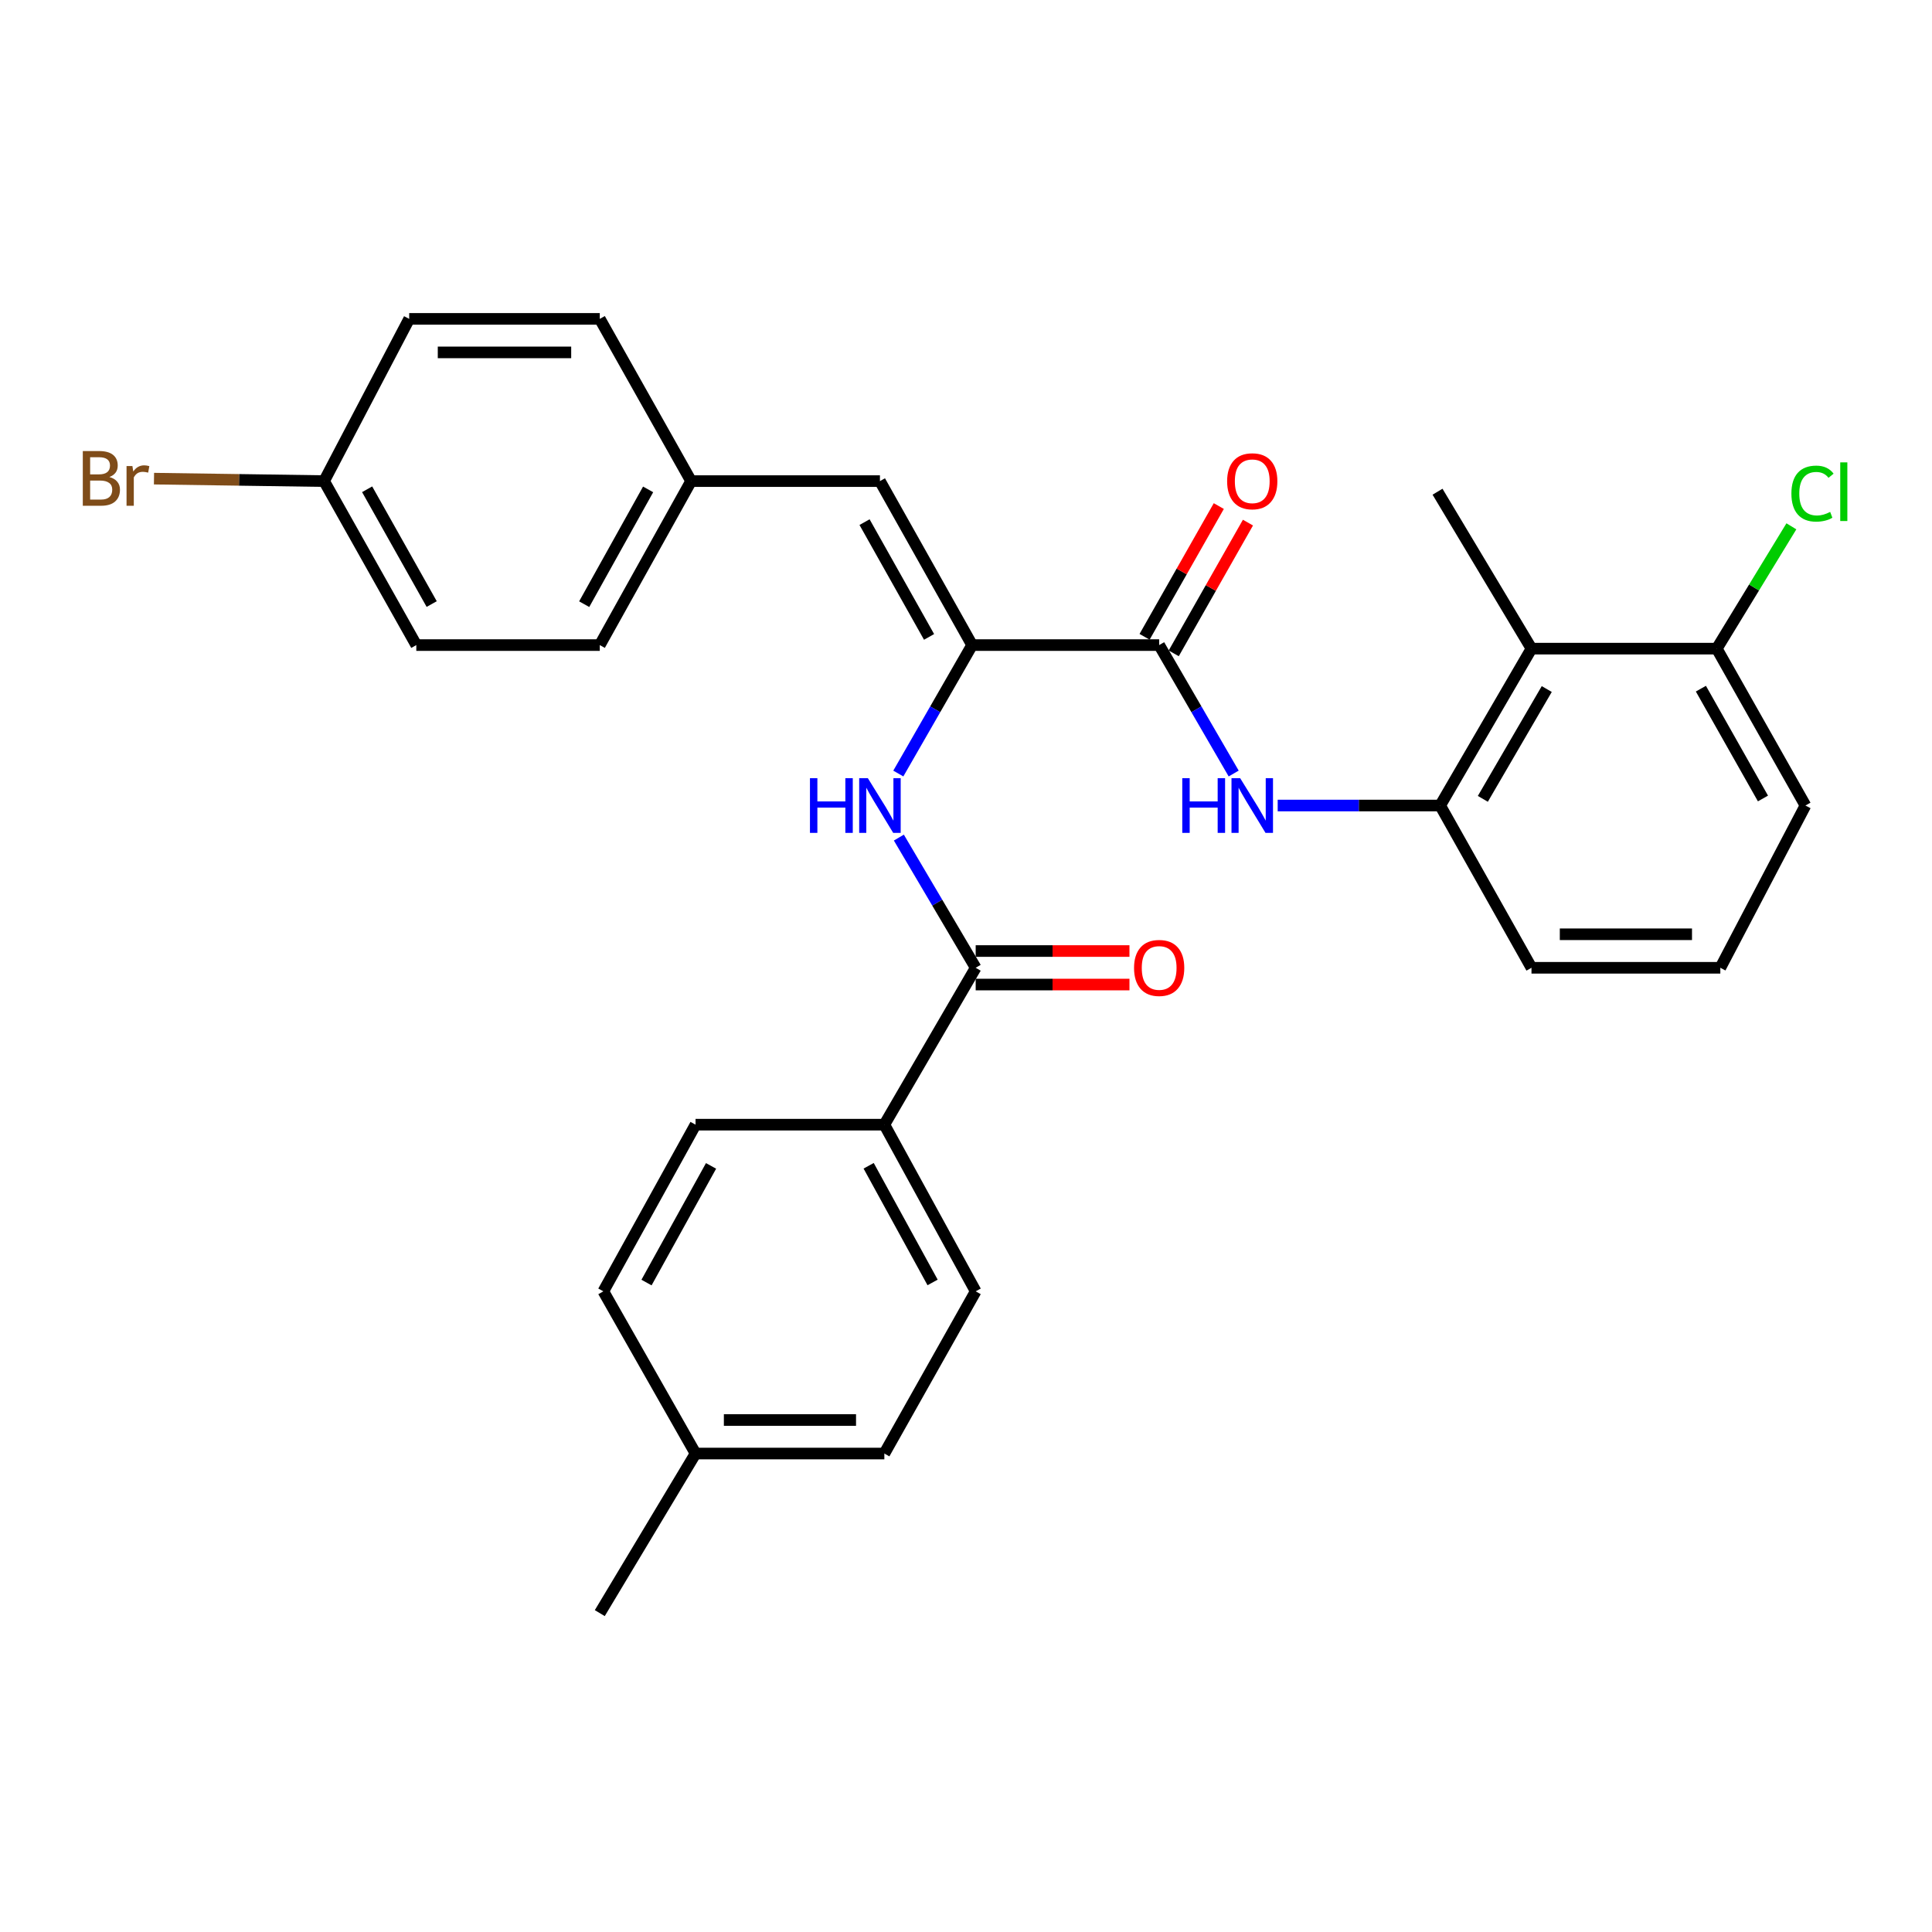 <?xml version='1.0' encoding='iso-8859-1'?>
<svg version='1.1' baseProfile='full'
              xmlns='http://www.w3.org/2000/svg'
                      xmlns:rdkit='http://www.rdkit.org/xml'
                      xmlns:xlink='http://www.w3.org/1999/xlink'
                  xml:space='preserve'
width='1000px' height='1000px' viewBox='0 0 1000 1000'>
<!-- END OF HEADER -->
<rect style='opacity:1.0;fill:#FFFFFF;stroke:none' width='1000' height='1000' x='0' y='0'> </rect>
<path class='bond-0' d='M 503.163,333.894 L 599.979,333.894' style='fill:none;fill-rule:evenodd;stroke:#000000;stroke-width:6px;stroke-linecap:butt;stroke-linejoin:miter;stroke-opacity:1' />
<path class='bond-1' d='M 503.163,333.894 L 484.063,367.139' style='fill:none;fill-rule:evenodd;stroke:#000000;stroke-width:6px;stroke-linecap:butt;stroke-linejoin:miter;stroke-opacity:1' />
<path class='bond-1' d='M 484.063,367.139 L 464.964,400.383' style='fill:none;fill-rule:evenodd;stroke:#0000FF;stroke-width:6px;stroke-linecap:butt;stroke-linejoin:miter;stroke-opacity:1' />
<path class='bond-6' d='M 503.163,333.894 L 455.453,249.02' style='fill:none;fill-rule:evenodd;stroke:#000000;stroke-width:6px;stroke-linecap:butt;stroke-linejoin:miter;stroke-opacity:1' />
<path class='bond-6' d='M 480.883,329.664 L 447.486,270.252' style='fill:none;fill-rule:evenodd;stroke:#000000;stroke-width:6px;stroke-linecap:butt;stroke-linejoin:miter;stroke-opacity:1' />
<path class='bond-3' d='M 599.979,333.894 L 619.266,367.136' style='fill:none;fill-rule:evenodd;stroke:#000000;stroke-width:6px;stroke-linecap:butt;stroke-linejoin:miter;stroke-opacity:1' />
<path class='bond-3' d='M 619.266,367.136 L 638.552,400.377' style='fill:none;fill-rule:evenodd;stroke:#0000FF;stroke-width:6px;stroke-linecap:butt;stroke-linejoin:miter;stroke-opacity:1' />
<path class='bond-9' d='M 607.523,338.177 L 626.731,304.339' style='fill:none;fill-rule:evenodd;stroke:#000000;stroke-width:6px;stroke-linecap:butt;stroke-linejoin:miter;stroke-opacity:1' />
<path class='bond-9' d='M 626.731,304.339 L 645.94,270.502' style='fill:none;fill-rule:evenodd;stroke:#FF0000;stroke-width:6px;stroke-linecap:butt;stroke-linejoin:miter;stroke-opacity:1' />
<path class='bond-9' d='M 592.435,329.612 L 611.644,295.775' style='fill:none;fill-rule:evenodd;stroke:#000000;stroke-width:6px;stroke-linecap:butt;stroke-linejoin:miter;stroke-opacity:1' />
<path class='bond-9' d='M 611.644,295.775 L 630.853,261.937' style='fill:none;fill-rule:evenodd;stroke:#FF0000;stroke-width:6px;stroke-linecap:butt;stroke-linejoin:miter;stroke-opacity:1' />
<path class='bond-2' d='M 465.248,433.535 L 485.13,467.23' style='fill:none;fill-rule:evenodd;stroke:#0000FF;stroke-width:6px;stroke-linecap:butt;stroke-linejoin:miter;stroke-opacity:1' />
<path class='bond-2' d='M 485.13,467.23 L 505.013,500.925' style='fill:none;fill-rule:evenodd;stroke:#000000;stroke-width:6px;stroke-linecap:butt;stroke-linejoin:miter;stroke-opacity:1' />
<path class='bond-7' d='M 505.013,500.925 L 457.738,582.128' style='fill:none;fill-rule:evenodd;stroke:#000000;stroke-width:6px;stroke-linecap:butt;stroke-linejoin:miter;stroke-opacity:1' />
<path class='bond-10' d='M 505.013,509.6 L 544.809,509.6' style='fill:none;fill-rule:evenodd;stroke:#000000;stroke-width:6px;stroke-linecap:butt;stroke-linejoin:miter;stroke-opacity:1' />
<path class='bond-10' d='M 544.809,509.6 L 584.605,509.6' style='fill:none;fill-rule:evenodd;stroke:#FF0000;stroke-width:6px;stroke-linecap:butt;stroke-linejoin:miter;stroke-opacity:1' />
<path class='bond-10' d='M 505.013,492.251 L 544.809,492.251' style='fill:none;fill-rule:evenodd;stroke:#000000;stroke-width:6px;stroke-linecap:butt;stroke-linejoin:miter;stroke-opacity:1' />
<path class='bond-10' d='M 544.809,492.251 L 584.605,492.251' style='fill:none;fill-rule:evenodd;stroke:#FF0000;stroke-width:6px;stroke-linecap:butt;stroke-linejoin:miter;stroke-opacity:1' />
<path class='bond-4' d='M 661.332,416.937 L 703.381,416.937' style='fill:none;fill-rule:evenodd;stroke:#0000FF;stroke-width:6px;stroke-linecap:butt;stroke-linejoin:miter;stroke-opacity:1' />
<path class='bond-4' d='M 703.381,416.937 L 745.43,416.937' style='fill:none;fill-rule:evenodd;stroke:#000000;stroke-width:6px;stroke-linecap:butt;stroke-linejoin:miter;stroke-opacity:1' />
<path class='bond-5' d='M 745.43,416.937 L 792.696,335.735' style='fill:none;fill-rule:evenodd;stroke:#000000;stroke-width:6px;stroke-linecap:butt;stroke-linejoin:miter;stroke-opacity:1' />
<path class='bond-5' d='M 767.514,413.485 L 800.6,356.643' style='fill:none;fill-rule:evenodd;stroke:#000000;stroke-width:6px;stroke-linecap:butt;stroke-linejoin:miter;stroke-opacity:1' />
<path class='bond-24' d='M 745.43,416.937 L 792.696,500.925' style='fill:none;fill-rule:evenodd;stroke:#000000;stroke-width:6px;stroke-linecap:butt;stroke-linejoin:miter;stroke-opacity:1' />
<path class='bond-8' d='M 792.696,335.735 L 888.597,335.735' style='fill:none;fill-rule:evenodd;stroke:#000000;stroke-width:6px;stroke-linecap:butt;stroke-linejoin:miter;stroke-opacity:1' />
<path class='bond-25' d='M 792.696,335.735 L 744.061,254.504' style='fill:none;fill-rule:evenodd;stroke:#000000;stroke-width:6px;stroke-linecap:butt;stroke-linejoin:miter;stroke-opacity:1' />
<path class='bond-11' d='M 455.453,249.02 L 357.712,249.02' style='fill:none;fill-rule:evenodd;stroke:#000000;stroke-width:6px;stroke-linecap:butt;stroke-linejoin:miter;stroke-opacity:1' />
<path class='bond-12' d='M 457.738,582.128 L 505.013,668.39' style='fill:none;fill-rule:evenodd;stroke:#000000;stroke-width:6px;stroke-linecap:butt;stroke-linejoin:miter;stroke-opacity:1' />
<path class='bond-12' d='M 449.615,603.405 L 482.708,663.789' style='fill:none;fill-rule:evenodd;stroke:#000000;stroke-width:6px;stroke-linecap:butt;stroke-linejoin:miter;stroke-opacity:1' />
<path class='bond-13' d='M 457.738,582.128 L 360.015,582.128' style='fill:none;fill-rule:evenodd;stroke:#000000;stroke-width:6px;stroke-linecap:butt;stroke-linejoin:miter;stroke-opacity:1' />
<path class='bond-15' d='M 888.597,335.735 L 907.907,304.079' style='fill:none;fill-rule:evenodd;stroke:#000000;stroke-width:6px;stroke-linecap:butt;stroke-linejoin:miter;stroke-opacity:1' />
<path class='bond-15' d='M 907.907,304.079 L 927.217,272.423' style='fill:none;fill-rule:evenodd;stroke:#00CC00;stroke-width:6px;stroke-linecap:butt;stroke-linejoin:miter;stroke-opacity:1' />
<path class='bond-31' d='M 888.597,335.735 L 934.494,416.937' style='fill:none;fill-rule:evenodd;stroke:#000000;stroke-width:6px;stroke-linecap:butt;stroke-linejoin:miter;stroke-opacity:1' />
<path class='bond-31' d='M 880.378,356.452 L 912.506,413.294' style='fill:none;fill-rule:evenodd;stroke:#000000;stroke-width:6px;stroke-linecap:butt;stroke-linejoin:miter;stroke-opacity:1' />
<path class='bond-20' d='M 357.712,249.02 L 310.446,165.051' style='fill:none;fill-rule:evenodd;stroke:#000000;stroke-width:6px;stroke-linecap:butt;stroke-linejoin:miter;stroke-opacity:1' />
<path class='bond-21' d='M 357.712,249.02 L 310.446,333.894' style='fill:none;fill-rule:evenodd;stroke:#000000;stroke-width:6px;stroke-linecap:butt;stroke-linejoin:miter;stroke-opacity:1' />
<path class='bond-21' d='M 335.465,253.31 L 302.379,312.722' style='fill:none;fill-rule:evenodd;stroke:#000000;stroke-width:6px;stroke-linecap:butt;stroke-linejoin:miter;stroke-opacity:1' />
<path class='bond-16' d='M 505.013,668.39 L 457.738,752.349' style='fill:none;fill-rule:evenodd;stroke:#000000;stroke-width:6px;stroke-linecap:butt;stroke-linejoin:miter;stroke-opacity:1' />
<path class='bond-17' d='M 360.015,582.128 L 312.296,668.39' style='fill:none;fill-rule:evenodd;stroke:#000000;stroke-width:6px;stroke-linecap:butt;stroke-linejoin:miter;stroke-opacity:1' />
<path class='bond-17' d='M 368.038,603.465 L 334.635,663.849' style='fill:none;fill-rule:evenodd;stroke:#000000;stroke-width:6px;stroke-linecap:butt;stroke-linejoin:miter;stroke-opacity:1' />
<path class='bond-14' d='M 167.751,249.02 L 215.48,333.894' style='fill:none;fill-rule:evenodd;stroke:#000000;stroke-width:6px;stroke-linecap:butt;stroke-linejoin:miter;stroke-opacity:1' />
<path class='bond-14' d='M 190.032,253.247 L 223.442,312.659' style='fill:none;fill-rule:evenodd;stroke:#000000;stroke-width:6px;stroke-linecap:butt;stroke-linejoin:miter;stroke-opacity:1' />
<path class='bond-19' d='M 167.751,249.02 L 123.729,248.381' style='fill:none;fill-rule:evenodd;stroke:#000000;stroke-width:6px;stroke-linecap:butt;stroke-linejoin:miter;stroke-opacity:1' />
<path class='bond-19' d='M 123.729,248.381 L 79.707,247.743' style='fill:none;fill-rule:evenodd;stroke:#7F4C19;stroke-width:6px;stroke-linecap:butt;stroke-linejoin:miter;stroke-opacity:1' />
<path class='bond-29' d='M 167.751,249.02 L 211.798,165.051' style='fill:none;fill-rule:evenodd;stroke:#000000;stroke-width:6px;stroke-linecap:butt;stroke-linejoin:miter;stroke-opacity:1' />
<path class='bond-30' d='M 457.738,752.349 L 360.015,752.349' style='fill:none;fill-rule:evenodd;stroke:#000000;stroke-width:6px;stroke-linecap:butt;stroke-linejoin:miter;stroke-opacity:1' />
<path class='bond-30' d='M 443.079,735 L 374.674,735' style='fill:none;fill-rule:evenodd;stroke:#000000;stroke-width:6px;stroke-linecap:butt;stroke-linejoin:miter;stroke-opacity:1' />
<path class='bond-18' d='M 312.296,668.39 L 360.015,752.349' style='fill:none;fill-rule:evenodd;stroke:#000000;stroke-width:6px;stroke-linecap:butt;stroke-linejoin:miter;stroke-opacity:1' />
<path class='bond-28' d='M 360.015,752.349 L 310.446,834.949' style='fill:none;fill-rule:evenodd;stroke:#000000;stroke-width:6px;stroke-linecap:butt;stroke-linejoin:miter;stroke-opacity:1' />
<path class='bond-23' d='M 310.446,165.051 L 211.798,165.051' style='fill:none;fill-rule:evenodd;stroke:#000000;stroke-width:6px;stroke-linecap:butt;stroke-linejoin:miter;stroke-opacity:1' />
<path class='bond-23' d='M 295.649,182.4 L 226.595,182.4' style='fill:none;fill-rule:evenodd;stroke:#000000;stroke-width:6px;stroke-linecap:butt;stroke-linejoin:miter;stroke-opacity:1' />
<path class='bond-22' d='M 310.446,333.894 L 215.48,333.894' style='fill:none;fill-rule:evenodd;stroke:#000000;stroke-width:6px;stroke-linecap:butt;stroke-linejoin:miter;stroke-opacity:1' />
<path class='bond-26' d='M 792.696,500.925 L 890.438,500.925' style='fill:none;fill-rule:evenodd;stroke:#000000;stroke-width:6px;stroke-linecap:butt;stroke-linejoin:miter;stroke-opacity:1' />
<path class='bond-26' d='M 807.357,483.576 L 875.776,483.576' style='fill:none;fill-rule:evenodd;stroke:#000000;stroke-width:6px;stroke-linecap:butt;stroke-linejoin:miter;stroke-opacity:1' />
<path class='bond-27' d='M 890.438,500.925 L 934.494,416.937' style='fill:none;fill-rule:evenodd;stroke:#000000;stroke-width:6px;stroke-linecap:butt;stroke-linejoin:miter;stroke-opacity:1' />
<path  class='atom-2' d='M 419.233 402.777
L 423.073 402.777
L 423.073 414.817
L 437.553 414.817
L 437.553 402.777
L 441.393 402.777
L 441.393 431.097
L 437.553 431.097
L 437.553 418.017
L 423.073 418.017
L 423.073 431.097
L 419.233 431.097
L 419.233 402.777
' fill='#0000FF'/>
<path  class='atom-2' d='M 449.193 402.777
L 458.473 417.777
Q 459.393 419.257, 460.873 421.937
Q 462.353 424.617, 462.433 424.777
L 462.433 402.777
L 466.193 402.777
L 466.193 431.097
L 462.313 431.097
L 452.353 414.697
Q 451.193 412.777, 449.953 410.577
Q 448.753 408.377, 448.393 407.697
L 448.393 431.097
L 444.713 431.097
L 444.713 402.777
L 449.193 402.777
' fill='#0000FF'/>
<path  class='atom-4' d='M 611.941 402.777
L 615.781 402.777
L 615.781 414.817
L 630.261 414.817
L 630.261 402.777
L 634.101 402.777
L 634.101 431.097
L 630.261 431.097
L 630.261 418.017
L 615.781 418.017
L 615.781 431.097
L 611.941 431.097
L 611.941 402.777
' fill='#0000FF'/>
<path  class='atom-4' d='M 641.901 402.777
L 651.181 417.777
Q 652.101 419.257, 653.581 421.937
Q 655.061 424.617, 655.141 424.777
L 655.141 402.777
L 658.901 402.777
L 658.901 431.097
L 655.021 431.097
L 645.061 414.697
Q 643.901 412.777, 642.661 410.577
Q 641.461 408.377, 641.101 407.697
L 641.101 431.097
L 637.421 431.097
L 637.421 402.777
L 641.901 402.777
' fill='#0000FF'/>
<path  class='atom-10' d='M 635.161 249.1
Q 635.161 242.3, 638.521 238.5
Q 641.881 234.7, 648.161 234.7
Q 654.441 234.7, 657.801 238.5
Q 661.161 242.3, 661.161 249.1
Q 661.161 255.98, 657.761 259.9
Q 654.361 263.78, 648.161 263.78
Q 641.921 263.78, 638.521 259.9
Q 635.161 256.02, 635.161 249.1
M 648.161 260.58
Q 652.481 260.58, 654.801 257.7
Q 657.161 254.78, 657.161 249.1
Q 657.161 243.54, 654.801 240.74
Q 652.481 237.9, 648.161 237.9
Q 643.841 237.9, 641.481 240.7
Q 639.161 243.5, 639.161 249.1
Q 639.161 254.82, 641.481 257.7
Q 643.841 260.58, 648.161 260.58
' fill='#FF0000'/>
<path  class='atom-11' d='M 586.979 501.005
Q 586.979 494.205, 590.339 490.405
Q 593.699 486.605, 599.979 486.605
Q 606.259 486.605, 609.619 490.405
Q 612.979 494.205, 612.979 501.005
Q 612.979 507.885, 609.579 511.805
Q 606.179 515.685, 599.979 515.685
Q 593.739 515.685, 590.339 511.805
Q 586.979 507.925, 586.979 501.005
M 599.979 512.485
Q 604.299 512.485, 606.619 509.605
Q 608.979 506.685, 608.979 501.005
Q 608.979 495.445, 606.619 492.645
Q 604.299 489.805, 599.979 489.805
Q 595.659 489.805, 593.299 492.605
Q 590.979 495.405, 590.979 501.005
Q 590.979 506.725, 593.299 509.605
Q 595.659 512.485, 599.979 512.485
' fill='#FF0000'/>
<path  class='atom-16' d='M 927.227 255.484
Q 927.227 248.444, 930.507 244.764
Q 933.827 241.044, 940.107 241.044
Q 945.947 241.044, 949.067 245.164
L 946.427 247.324
Q 944.147 244.324, 940.107 244.324
Q 935.827 244.324, 933.547 247.204
Q 931.307 250.044, 931.307 255.484
Q 931.307 261.084, 933.627 263.964
Q 935.987 266.844, 940.547 266.844
Q 943.667 266.844, 947.307 264.964
L 948.427 267.964
Q 946.947 268.924, 944.707 269.484
Q 942.467 270.044, 939.987 270.044
Q 933.827 270.044, 930.507 266.284
Q 927.227 262.524, 927.227 255.484
' fill='#00CC00'/>
<path  class='atom-16' d='M 952.507 239.324
L 956.187 239.324
L 956.187 269.684
L 952.507 269.684
L 952.507 239.324
' fill='#00CC00'/>
<path  class='atom-20' d='M 56.617 246.902
Q 59.337 247.662, 60.697 249.342
Q 62.097 250.982, 62.097 253.422
Q 62.097 257.342, 59.578 259.582
Q 57.097 261.782, 52.377 261.782
L 42.858 261.782
L 42.858 233.462
L 51.218 233.462
Q 56.057 233.462, 58.498 235.422
Q 60.938 237.382, 60.938 240.982
Q 60.938 245.262, 56.617 246.902
M 46.657 236.662
L 46.657 245.542
L 51.218 245.542
Q 54.017 245.542, 55.458 244.422
Q 56.938 243.262, 56.938 240.982
Q 56.938 236.662, 51.218 236.662
L 46.657 236.662
M 52.377 258.582
Q 55.138 258.582, 56.617 257.262
Q 58.097 255.942, 58.097 253.422
Q 58.097 251.102, 56.458 249.942
Q 54.858 248.742, 51.778 248.742
L 46.657 248.742
L 46.657 258.582
L 52.377 258.582
' fill='#7F4C19'/>
<path  class='atom-20' d='M 68.537 241.222
L 68.978 244.062
Q 71.138 240.862, 74.657 240.862
Q 75.778 240.862, 77.297 241.262
L 76.698 244.622
Q 74.978 244.222, 74.017 244.222
Q 72.338 244.222, 71.218 244.902
Q 70.138 245.542, 69.257 247.102
L 69.257 261.782
L 65.498 261.782
L 65.498 241.222
L 68.537 241.222
' fill='#7F4C19'/>
</svg>
